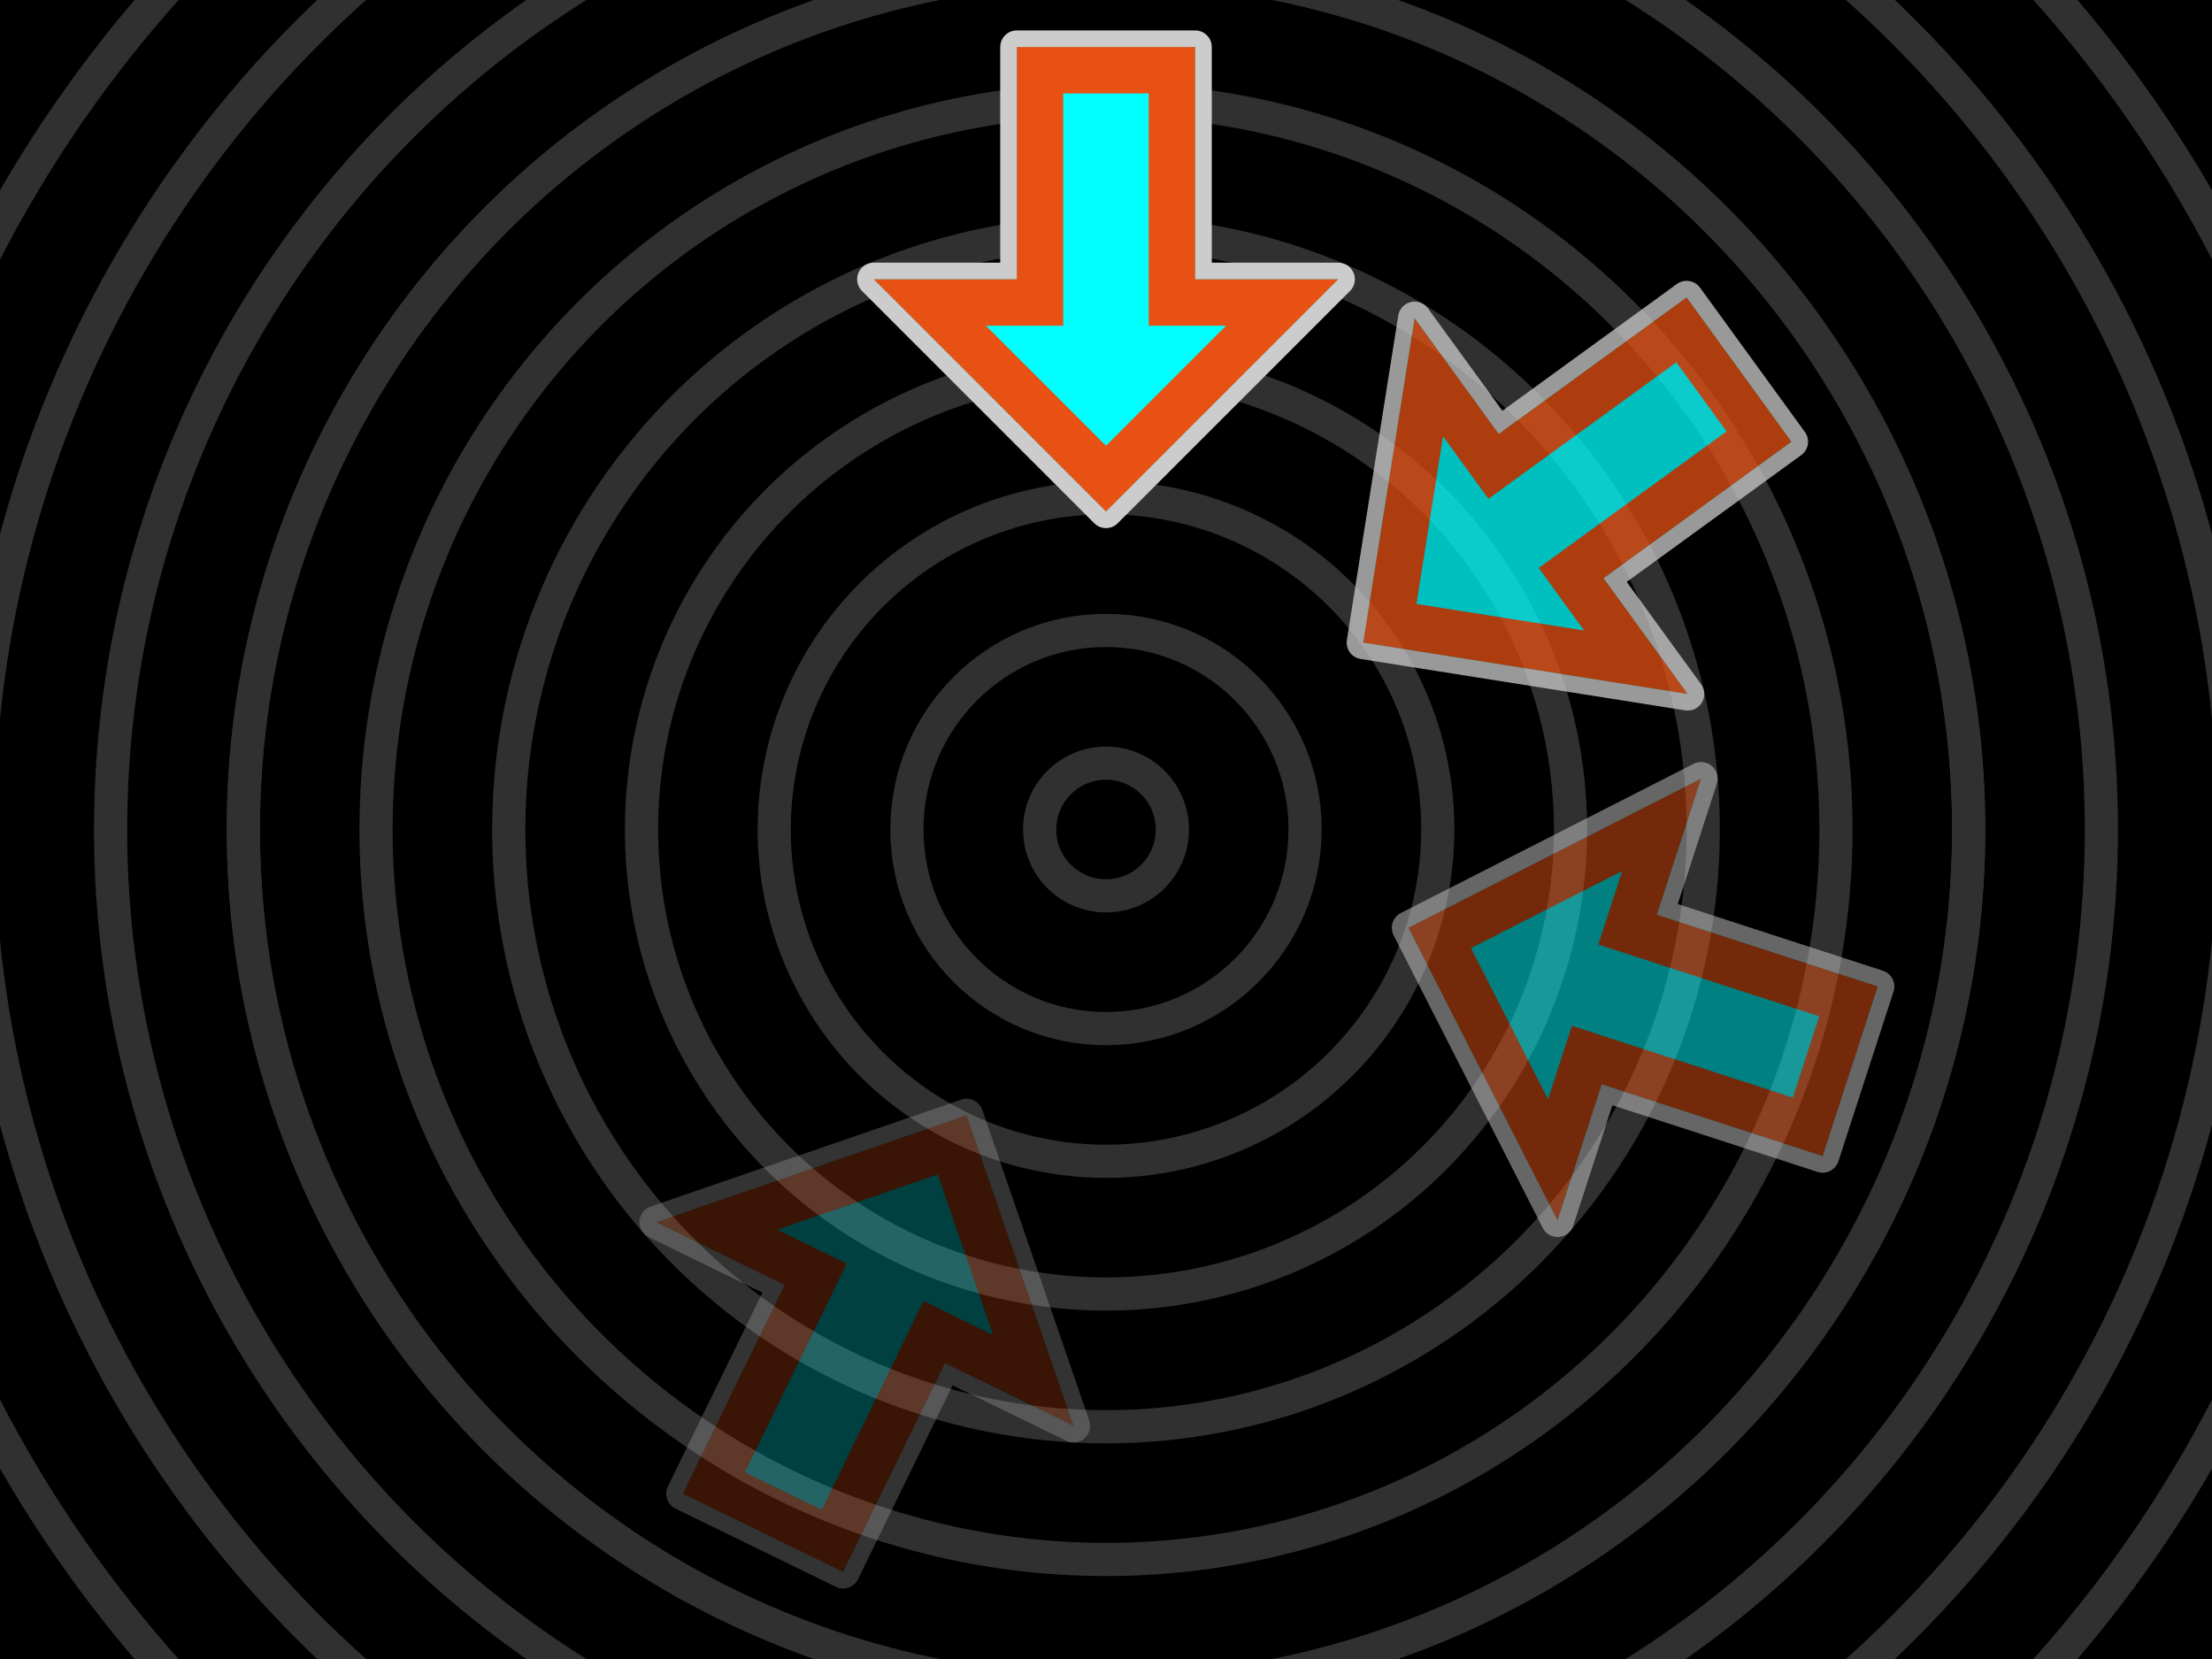 <svg viewBox="0 0 1600 1200" xmlns="http://www.w3.org/2000/svg" fill-rule="evenodd" clip-rule="evenodd" stroke-linecap="round" stroke-linejoin="round" stroke-miterlimit="1.5"><path d="M0 0h1600v1200H0z"/><g fill="none" stroke="#303030" stroke-width="24"><circle cx="800" cy="600" r="48"/><circle cx="800" cy="600" r="144"/><circle cx="800" cy="600" r="240"/><circle cx="800" cy="600" r="336"/><circle cx="800" cy="600" r="432"/><circle cx="800" cy="600" r="528"/><circle cx="800" cy="600" r="624"/><circle cx="800" cy="600" r="624"/><circle cx="800" cy="600" r="720"/><circle cx="800" cy="600" r="816"/><circle cx="800" cy="600" r="912"/></g><g fill-rule="nonzero"><path d="M800 322.422l86.822-86.822h-55.91v-168h-61.824v168h-55.91L800 322.422M800 370L632 202h103.488V34h129.024v168H968L800 370z" fill="#ccc" stroke="#ccc" stroke-width="24" stroke-linecap="butt" stroke-miterlimit="2"/><path d="M800 370L632 202h103.488V34h129.024v168H968L800 370z" fill="#0ff"/><path d="M800 322.422l86.822-86.822h-55.91v-168h-61.824v168h-55.91L800 322.422M800 370L632 202h103.488V34h129.024v168H968L800 370z" fill="#e75113"/></g><g opacity=".75" fill-rule="nonzero"><path d="M1024.57 436.844l121.27 19.208-32.86-45.233 135.91-98.748-36.34-50.016-135.91 98.748-32.87-45.233-19.2 121.274m-38.496 27.965l37.166-234.662 60.83 83.723 135.91-98.748 75.84 104.383-135.91 98.748 60.83 83.723-234.666-37.167z" fill="#ccc" stroke="#ccc" stroke-width="24" stroke-linecap="butt" stroke-miterlimit="2"/><path d="M986.074 464.809l37.166-234.662 60.83 83.723 135.91-98.748 75.84 104.383-135.91 98.748 60.83 83.723-234.666-37.167z" fill="#0ff"/><path d="M1024.57 436.844l121.27 19.208-32.86-45.233 135.91-98.748-36.34-50.016-135.91 98.748-32.87-45.233-19.2 121.274m-38.496 27.965l37.166-234.662 60.83 83.723 135.91-98.748 75.84 104.383-135.91 98.748 60.83 83.723-234.666-37.167z" fill="#e75113"/></g><g opacity=".5" fill-rule="nonzero"><path d="M1063.99 685.776l55.75 109.403 17.27-53.174 159.78 51.915 19.1-58.798-159.77-51.915 17.27-53.174-109.4 55.743m-45.25-14.702l211.69-107.863-31.97 98.423 159.77 51.915-39.87 122.709-159.77-51.915-31.98 98.423-107.87-211.692z" fill="#ccc" stroke="#ccc" stroke-width="24" stroke-linecap="butt" stroke-miterlimit="2"/><path d="M1018.74 671.074l211.69-107.863-31.97 98.423 159.77 51.915-39.87 122.709-159.77-51.915-31.98 98.423-107.87-211.692z" fill="#0ff"/><path d="M1063.99 685.776l55.75 109.403 17.27-53.174 159.78 51.915 19.1-58.798-159.77-51.915 17.27-53.174-109.4 55.743m-45.25-14.702l211.69-107.863-31.97 98.423 159.77 51.915-39.87 122.709-159.77-51.915-31.98 98.423-107.87-211.692z" fill="#e75113"/></g><g opacity=".25" fill-rule="nonzero"><path d="M678.318 849.485L562.222 889.46l50.252 24.51-73.646 151 55.567 27.1 73.646-150.999 50.252 24.51-39.975-116.096m20.857-42.762l77.351 224.647L683.511 986l-73.646 151-115.966-56.56 73.646-151-93.014-45.366 224.644-77.351z" fill="#ccc" stroke="#ccc" stroke-width="24" stroke-linecap="butt" stroke-miterlimit="2"/><path d="M699.175 806.723l77.351 224.647L683.511 986l-73.646 151-115.966-56.56 73.646-151-93.014-45.366 224.644-77.351z" fill="#0ff"/><path d="M678.318 849.485L562.222 889.46l50.252 24.51-73.646 151 55.567 27.1 73.646-150.999 50.252 24.51-39.975-116.096m20.857-42.762l77.351 224.647L683.511 986l-73.646 151-115.966-56.56 73.646-151-93.014-45.366 224.644-77.351z" fill="#e75113"/></g></svg>